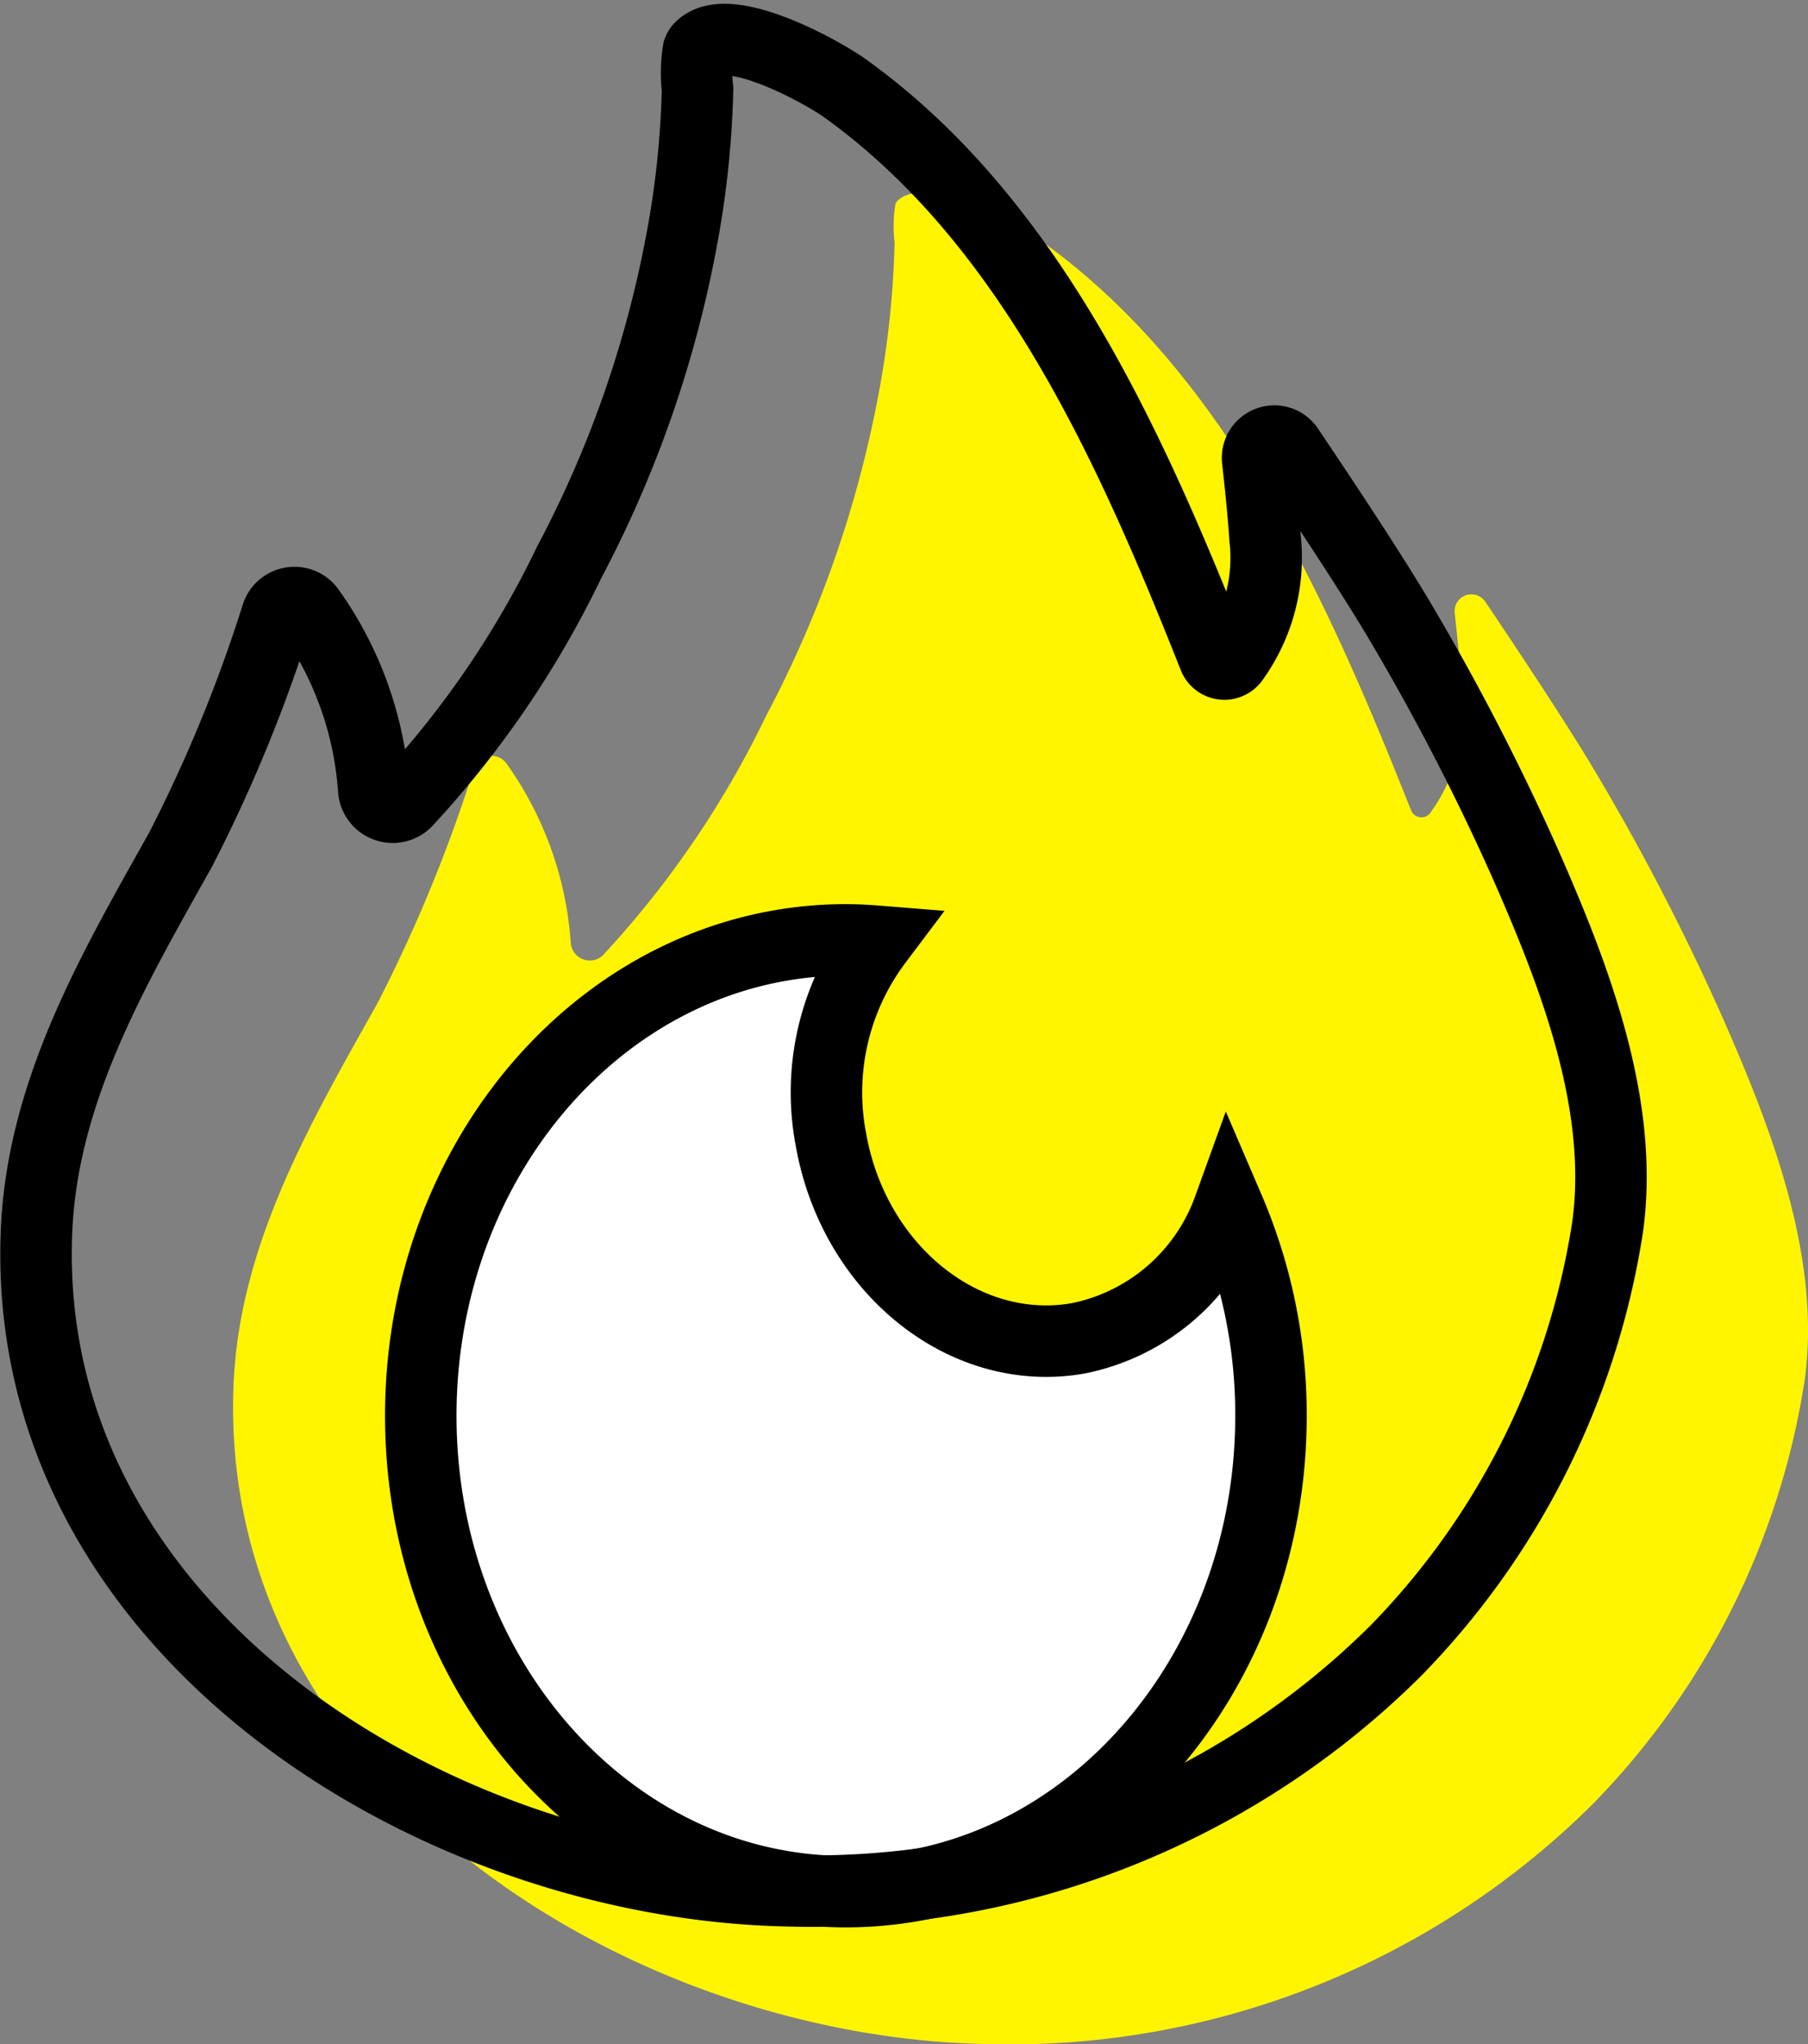 <svg xmlns="http://www.w3.org/2000/svg" width="50.586" height="57.188" viewBox="0 0 50.586 57.188">
  <rect x="0" y="0" width="50.586" height="57.188" fill="#808080" stroke="none"/>
  <g id="Gruppe_3707" data-name="Gruppe 3707" transform="translate(-13.237 -4.595)">
    <path id="Pfad_4912" data-name="Pfad 4912" d="M41.777,13.016a3.765,3.765,0,0,0-.023,1.075,26.2,26.2,0,0,1-.468,4.34,31.605,31.605,0,0,1-3.126,8.9,27.123,27.123,0,0,1-4.567,6.7.533.533,0,0,1-.9-.359,9.8,9.8,0,0,0-1.8-5.008.517.517,0,0,0-.905.132,41.835,41.835,0,0,1-2.7,6.571c-1.885,3.366-3.89,6.78-4.032,10.746C22.849,57.19,34.34,64.282,44.261,64.49a23.132,23.132,0,0,0,17.027-6.713,21.67,21.67,0,0,0,5.929-11.859c.476-3.447-.948-7.086-2.325-10.207a66.059,66.059,0,0,0-3.44-6.659c-.8-1.362-2.2-3.469-3.172-4.913a.47.47,0,0,0-.855.318c.085.764.17,1.6.206,2.189a4.851,4.851,0,0,1-.9,3.417.312.312,0,0,1-.527-.087c-2.3-5.8-5.115-12.176-10.327-15.913-.63-.453-3.287-1.93-4.052-1.127A.258.258,0,0,0,41.777,13.016Z" transform="translate(-3.487 -2.712)" fill="#fff500"/>
    <path id="Pfad_4913" data-name="Pfad 4913" d="M54.427,54.343a5.66,5.66,0,0,1-4.2,3.624c-3.178.567-6.279-1.917-6.926-5.547a7.031,7.031,0,0,1,1.284-5.559c-.287-.023-.576-.039-.868-.039-6.569,0-11.894,5.961-11.894,13.313s5.325,13.313,11.894,13.313,11.894-5.961,11.894-13.313A14.585,14.585,0,0,0,54.427,54.343Z" transform="translate(-6.813 -15.933)" fill="#fff" stroke="#000" stroke-miterlimit="10" stroke-width="2"/>
    <path id="Pfad_4914" data-name="Pfad 4914" d="M32.777,6.016a3.765,3.765,0,0,0-.023,1.075,26.2,26.2,0,0,1-.468,4.34,31.605,31.605,0,0,1-3.126,8.9,27.123,27.123,0,0,1-4.567,6.7.533.533,0,0,1-.9-.359,9.8,9.8,0,0,0-1.8-5.008.517.517,0,0,0-.905.132,41.835,41.835,0,0,1-2.7,6.571c-1.885,3.366-3.89,6.78-4.032,10.746C13.849,50.19,25.34,57.282,35.261,57.49a23.132,23.132,0,0,0,17.027-6.713,21.67,21.67,0,0,0,5.929-11.859c.476-3.447-.948-7.086-2.325-10.207a66.06,66.06,0,0,0-3.44-6.659c-.8-1.362-2.2-3.469-3.172-4.913a.47.47,0,0,0-.855.318c.085.764.17,1.6.206,2.189a4.851,4.851,0,0,1-.9,3.417.312.312,0,0,1-.527-.087c-2.3-5.8-5.115-12.176-10.327-15.913-.63-.453-3.287-1.93-4.052-1.127A.258.258,0,0,0,32.777,6.016Z" transform="translate(0)" fill="none" stroke="#000" stroke-miterlimit="10" stroke-width="2"/>
  </g>
</svg>
